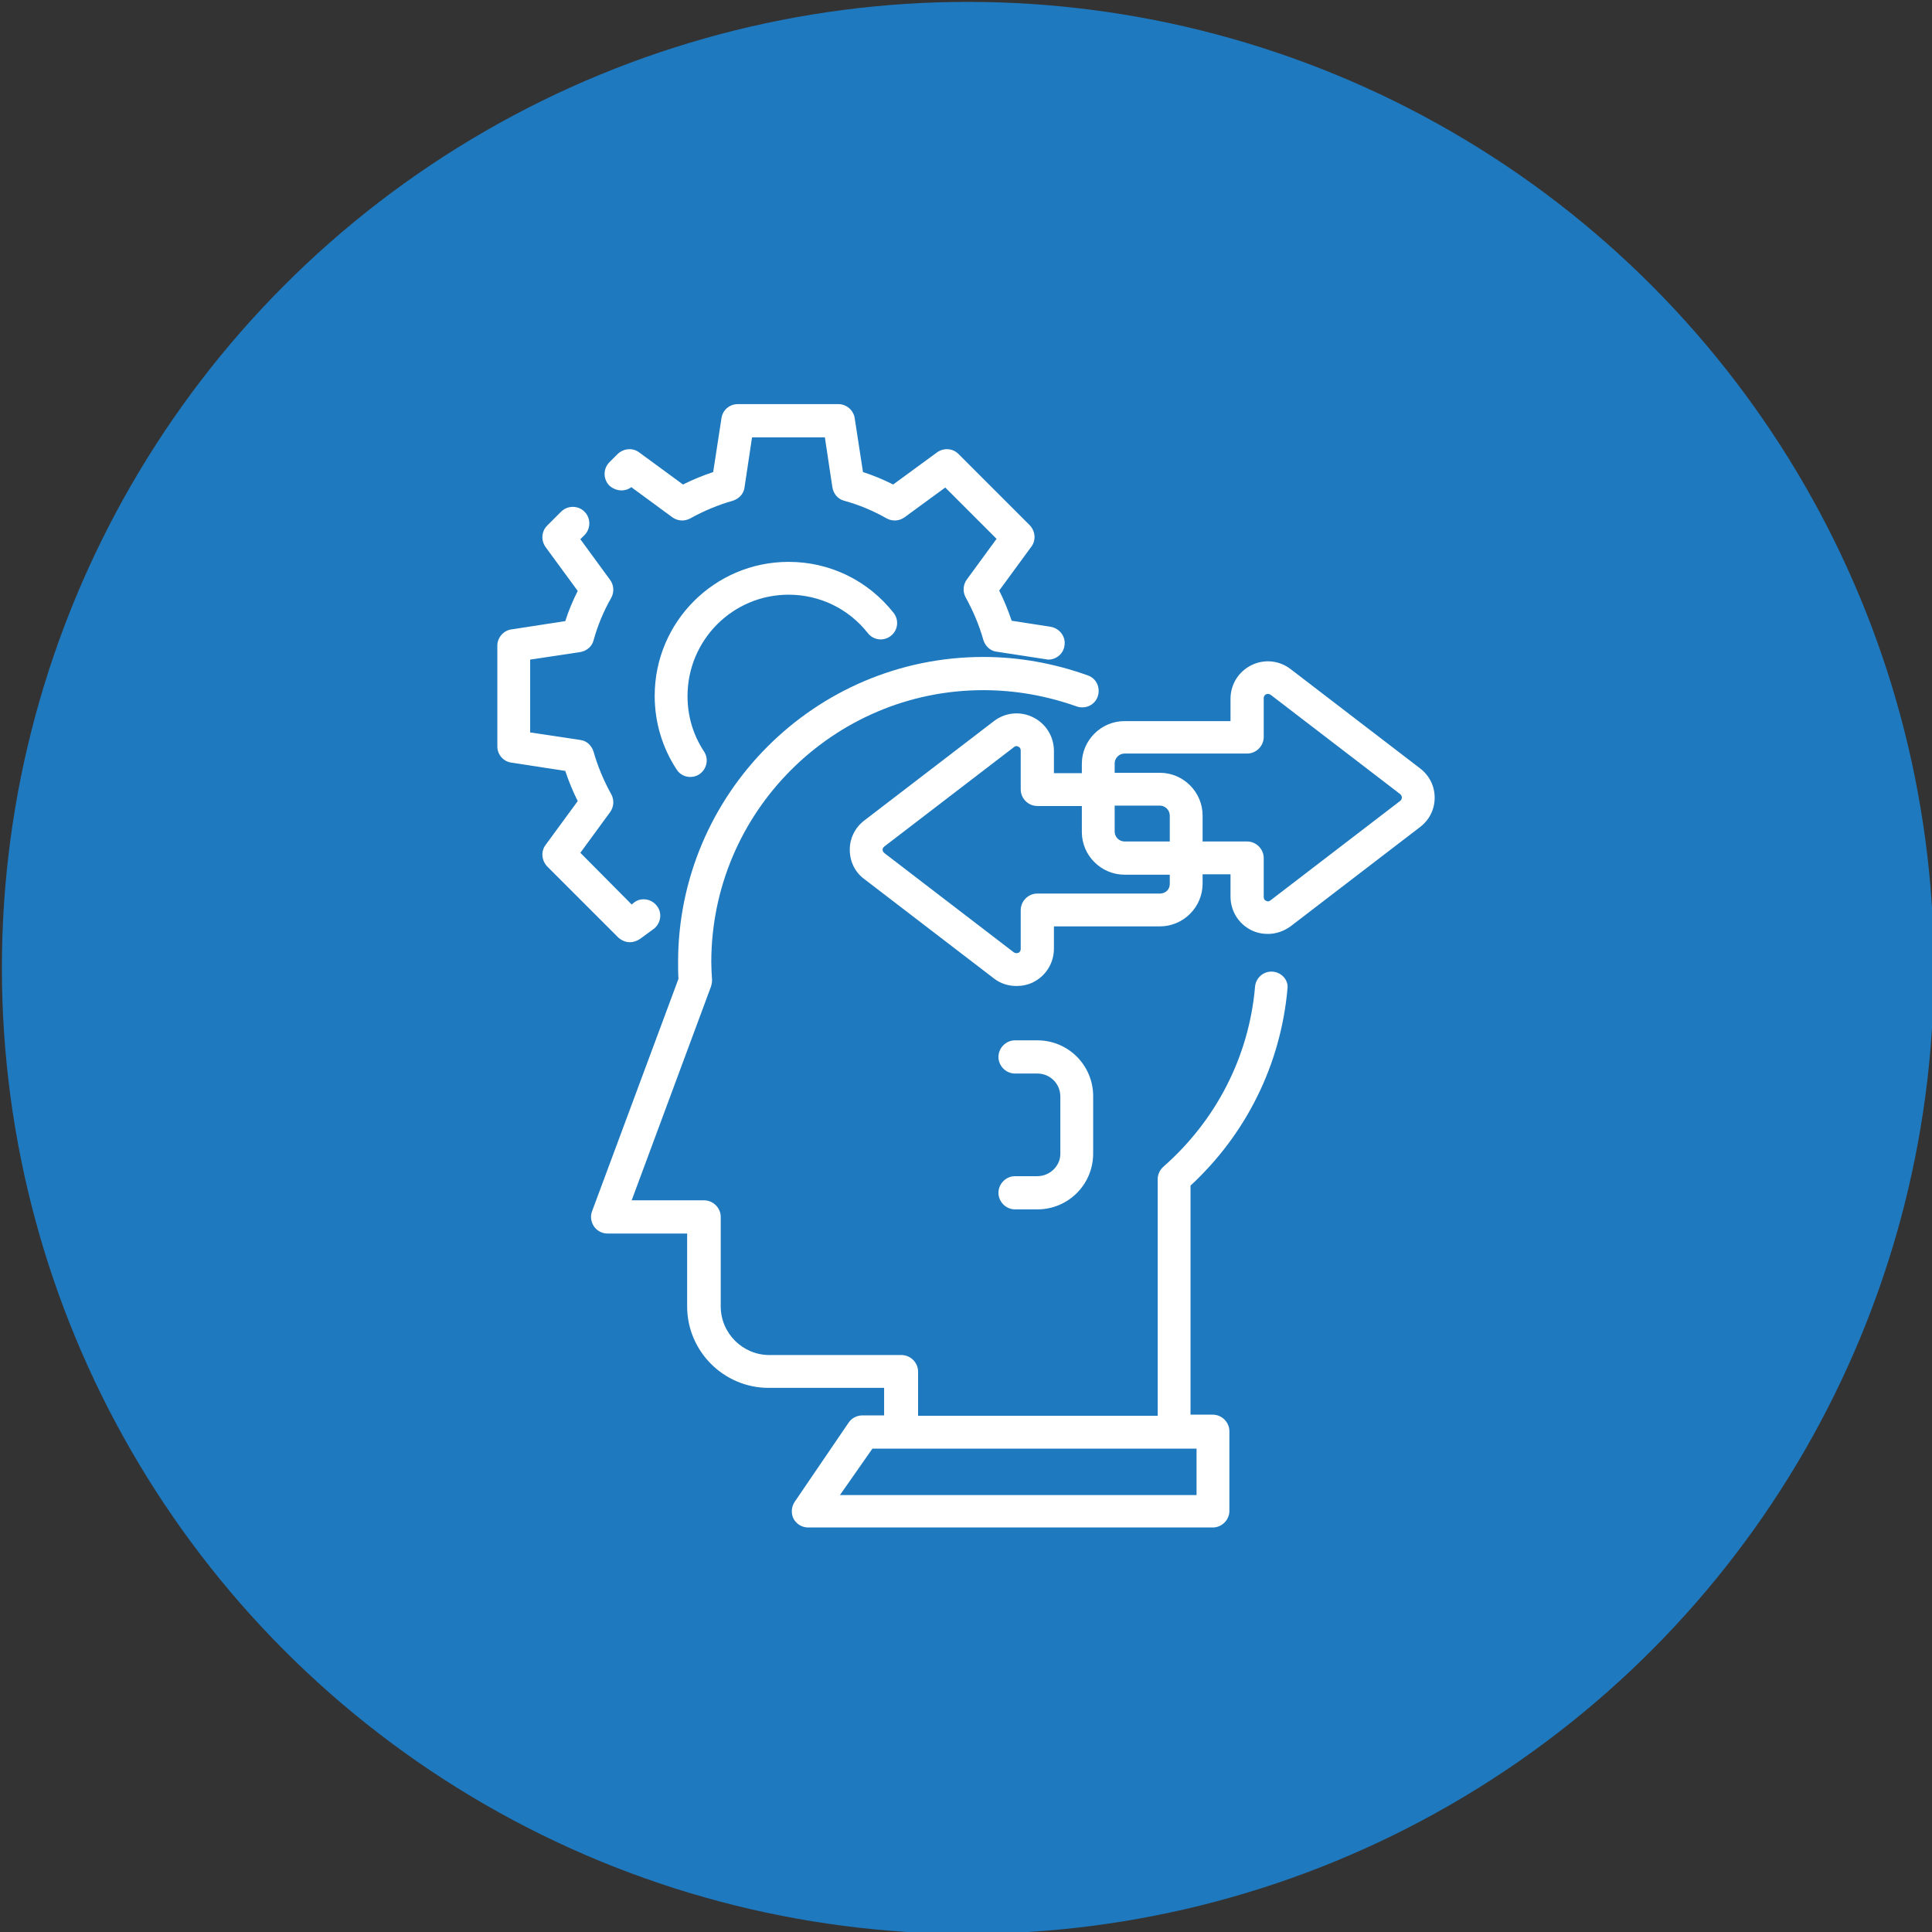 <?xml version="1.0" encoding="utf-8"?>
<!-- Generator: Adobe Illustrator 26.5.0, SVG Export Plug-In . SVG Version: 6.00 Build 0)  -->
<svg version="1.1" id="Icons" xmlns="http://www.w3.org/2000/svg" xmlns:xlink="http://www.w3.org/1999/xlink" x="0px" y="0px"
	 viewBox="0 0 512 512" style="enable-background:new 0 0 512 512;" xml:space="preserve">
<rect x="0" y="0" width="512" height="512" fill="#333333" stroke="none"/>
<style type="text/css">
	.st0{fill:#1E79BF;}
	.st1{fill:#FFFFFF;}
</style>
<circle class="st0" cx="256.5" cy="256.5" r="256"/>
<g>
	<g>
		<path class="st1" d="M167.3,129.1l10.9,8c1.4,1,3.2,1.1,4.7,0.3c3.6-2,7.4-3.6,11.3-4.7c1.6-0.5,2.9-1.8,3.1-3.5l2-13.3h19.3
			l2,13.3c0.3,1.7,1.5,3.1,3.1,3.5c4,1.1,7.8,2.7,11.3,4.7c1.5,0.8,3.3,0.7,4.7-0.3l10.8-7.9l13.6,13.6l-7.9,10.8
			c-1,1.4-1.1,3.2-0.3,4.7c2,3.6,3.6,7.4,4.7,11.3c0.5,1.6,1.8,2.9,3.5,3.1l13,2c0.2,0,0.4,0.1,0.7,0.1c2.1,0,4-1.5,4.3-3.7
			c0.4-2.4-1.3-4.6-3.7-5l-10.3-1.6c-0.9-2.7-2-5.4-3.3-8l8.5-11.6c1.3-1.7,1.1-4.1-0.4-5.7l-18.9-18.9c-1.5-1.5-3.9-1.7-5.7-0.4
			l-11.6,8.5c-2.6-1.3-5.2-2.4-8-3.3l-2.2-14.3c-0.3-2.1-2.2-3.7-4.3-3.7h-26.7c-2.2,0-4,1.6-4.3,3.7l-2.2,14.3
			c-2.7,0.9-5.4,2-8,3.3l-11.6-8.5c-1.7-1.3-4.1-1.1-5.7,0.4l-2.2,2.2c-1.7,1.7-1.7,4.5,0,6.2C163.2,130.2,165.6,130.4,167.3,129.1z
			"/>
		<path class="st1" d="M166.9,249.7c0.9,0,1.8-0.3,2.6-0.8l3.7-2.7c1.9-1.4,2.4-4.2,0.9-6.1c-1.4-1.9-4.2-2.4-6.1-0.9l-0.6,0.5
			L153.8,226l7.9-10.8c1-1.4,1.1-3.2,0.3-4.7c-2-3.6-3.6-7.4-4.7-11.3c-0.5-1.6-1.8-2.9-3.5-3.1l-13.3-2v-19.3l13.3-2
			c1.7-0.3,3.1-1.5,3.5-3.1c1.1-4,2.7-7.8,4.7-11.3c0.8-1.5,0.7-3.3-0.3-4.7l-7.9-10.8l1.1-1.1c1.7-1.7,1.7-4.5,0-6.2
			c-1.7-1.7-4.5-1.7-6.2,0l-3.7,3.7c-1.5,1.5-1.7,3.9-0.4,5.7l8.5,11.6c-1.3,2.6-2.4,5.2-3.3,8l-14.3,2.2c-2.1,0.3-3.7,2.2-3.7,4.3
			v26.7c0,2.2,1.6,4,3.7,4.3l14.3,2.2c0.9,2.7,2,5.4,3.3,8l-8.5,11.6c-1.3,1.7-1.1,4.1,0.4,5.7l18.9,18.9
			C164.7,249.2,165.8,249.7,166.9,249.7z"/>
		<path class="st1" d="M209,157.6c8.2,0,15.9,3.7,21,10.2c1.5,1.9,4.2,2.2,6.1,0.7c1.9-1.5,2.2-4.2,0.7-6.1
			c-6.8-8.6-16.9-13.5-27.8-13.5c-19.6,0-35.5,15.9-35.5,35.5c0,7,2,13.7,5.8,19.5c0.8,1.3,2.2,2,3.6,2c0.8,0,1.7-0.2,2.4-0.7
			c2-1.3,2.6-4,1.3-6c-2.9-4.4-4.4-9.4-4.4-14.7C182.2,169.6,194.2,157.6,209,157.6z"/>
		<path class="st1" d="M337.3,257.5c-2.4-0.2-4.5,1.6-4.7,4c-1.6,18.5-10.3,35.4-24.3,47.7c-0.9,0.8-1.5,2-1.5,3.3v62.7h-63.5v-11.7
			c0-2.4-2-4.4-4.4-4.4h-35c-7.1,0-12.9-5.8-12.9-12.9v-23.7c0-2.4-2-4.4-4.4-4.4h-19.2l21-56.6c0.2-0.6,0.3-1.2,0.3-1.8
			c-0.1-1.6-0.2-3.2-0.2-4.7c0-39.8,32.4-72.1,72.1-72.1c8.5,0,16.8,1.5,24.7,4.3c2.3,0.8,4.8-0.3,5.6-2.6c0.8-2.3-0.3-4.8-2.6-5.6
			c-8.9-3.2-18.2-4.9-27.7-4.9c-44.6,0-80.9,36.3-80.9,80.9c0,1.4,0,2.9,0.1,4.4l-22.9,61.6c-0.5,1.3-0.3,2.8,0.5,4
			c0.8,1.2,2.2,1.9,3.6,1.9h21.1v19.3c0,11.9,9.7,21.6,21.6,21.6h30.6v7.3h-5.8c-1.4,0-2.8,0.7-3.6,1.9L210.6,398
			c-0.9,1.3-1,3.1-0.3,4.5c0.8,1.4,2.2,2.3,3.9,2.3H239h72.2h10.2c2.4,0,4.4-2,4.4-4.4v-21.1c0-2.4-2-4.4-4.4-4.4h-5.9v-60.7
			c14.8-13.7,23.9-32.1,25.7-52.2C341.5,259.8,339.7,257.7,337.3,257.5z M317.1,396.2h-5.9H239h-16.4l8.6-12.3h7.8c0,0,0,0,0,0
			c0,0,0,0,0,0h72.2c0,0,0,0,0,0s0,0,0,0h5.9L317.1,396.2L317.1,396.2z"/>
		<path class="st1" d="M376.3,203.6L342,177.3c-3-2.3-7-2.7-10.4-1c-3.4,1.7-5.5,5.1-5.5,8.9v5.9H298c-6.2,0-11.3,5.1-11.3,11.3v2.5
			h-7.4V199c0-3.8-2.1-7.2-5.5-8.9c-3.4-1.7-7.4-1.3-10.4,1l-34.3,26.3c-2.5,1.9-3.9,4.7-3.9,7.8c0,3.1,1.4,6,3.9,7.8l34.3,26.3
			c1.8,1.4,3.9,2,6,2c1.5,0,3-0.3,4.4-1c3.4-1.7,5.5-5.1,5.5-8.9v-5.9h28.1c6.2,0,11.3-5.1,11.3-11.3v-2.5h7.4v5.9
			c0,3.8,2.1,7.2,5.5,8.9c1.4,0.7,2.9,1,4.4,1c2.1,0,4.2-0.7,6-2l34.3-26.3c2.5-1.9,3.9-4.7,3.9-7.8
			C380.2,208.3,378.8,205.5,376.3,203.6z M310,223h-12c-1.4,0-2.6-1.2-2.6-2.6v-6.9h12c1.4,0,2.6,1.2,2.6,2.6V223z M307.4,236.8
			h-32.5c-2.4,0-4.4,2-4.4,4.4v10.3c0,0.6-0.4,0.9-0.6,1c-0.3,0.1-0.7,0.2-1.2-0.1l-34.3-26.3c-0.4-0.3-0.5-0.7-0.5-0.9
			c0-0.3,0.1-0.6,0.5-0.9l34.3-26.3c0.5-0.4,0.9-0.3,1.2-0.1c0.3,0.1,0.6,0.4,0.6,1v10.3c0,2.4,2,4.4,4.4,4.4h11.8v6.9
			c0,6.2,5.1,11.3,11.3,11.3h12v2.5C310,235.7,308.9,236.8,307.4,236.8z M371,212.3l-34.3,26.3c-0.5,0.4-0.9,0.3-1.2,0.1
			c-0.3-0.1-0.6-0.4-0.6-1v-10.3c0-2.4-2-4.4-4.4-4.4h-11.8v-6.9c0-6.2-5.1-11.3-11.3-11.3h-12v-2.5c0-1.4,1.2-2.6,2.6-2.6h32.5
			c2.4,0,4.4-2,4.4-4.4v-10.3c0-0.6,0.4-0.9,0.6-1c0.3-0.1,0.7-0.2,1.2,0.1l34.3,26.3c0.4,0.3,0.5,0.7,0.5,0.9
			C371.5,211.7,371.4,212,371,212.3z"/>
		<path class="st1" d="M274.9,311.7H269c-2.4,0-4.4,2-4.4,4.4s2,4.4,4.4,4.4h5.9c8.2,0,14.8-6.6,14.8-14.8v-15.2
			c0-8.2-6.6-14.8-14.8-14.8H269c-2.4,0-4.4,2-4.4,4.4s2,4.4,4.4,4.4h5.9c3.4,0,6.1,2.7,6.1,6.1v15.2
			C281,309,278.2,311.7,274.9,311.7z"/>
	</g>
</g>
</svg>
